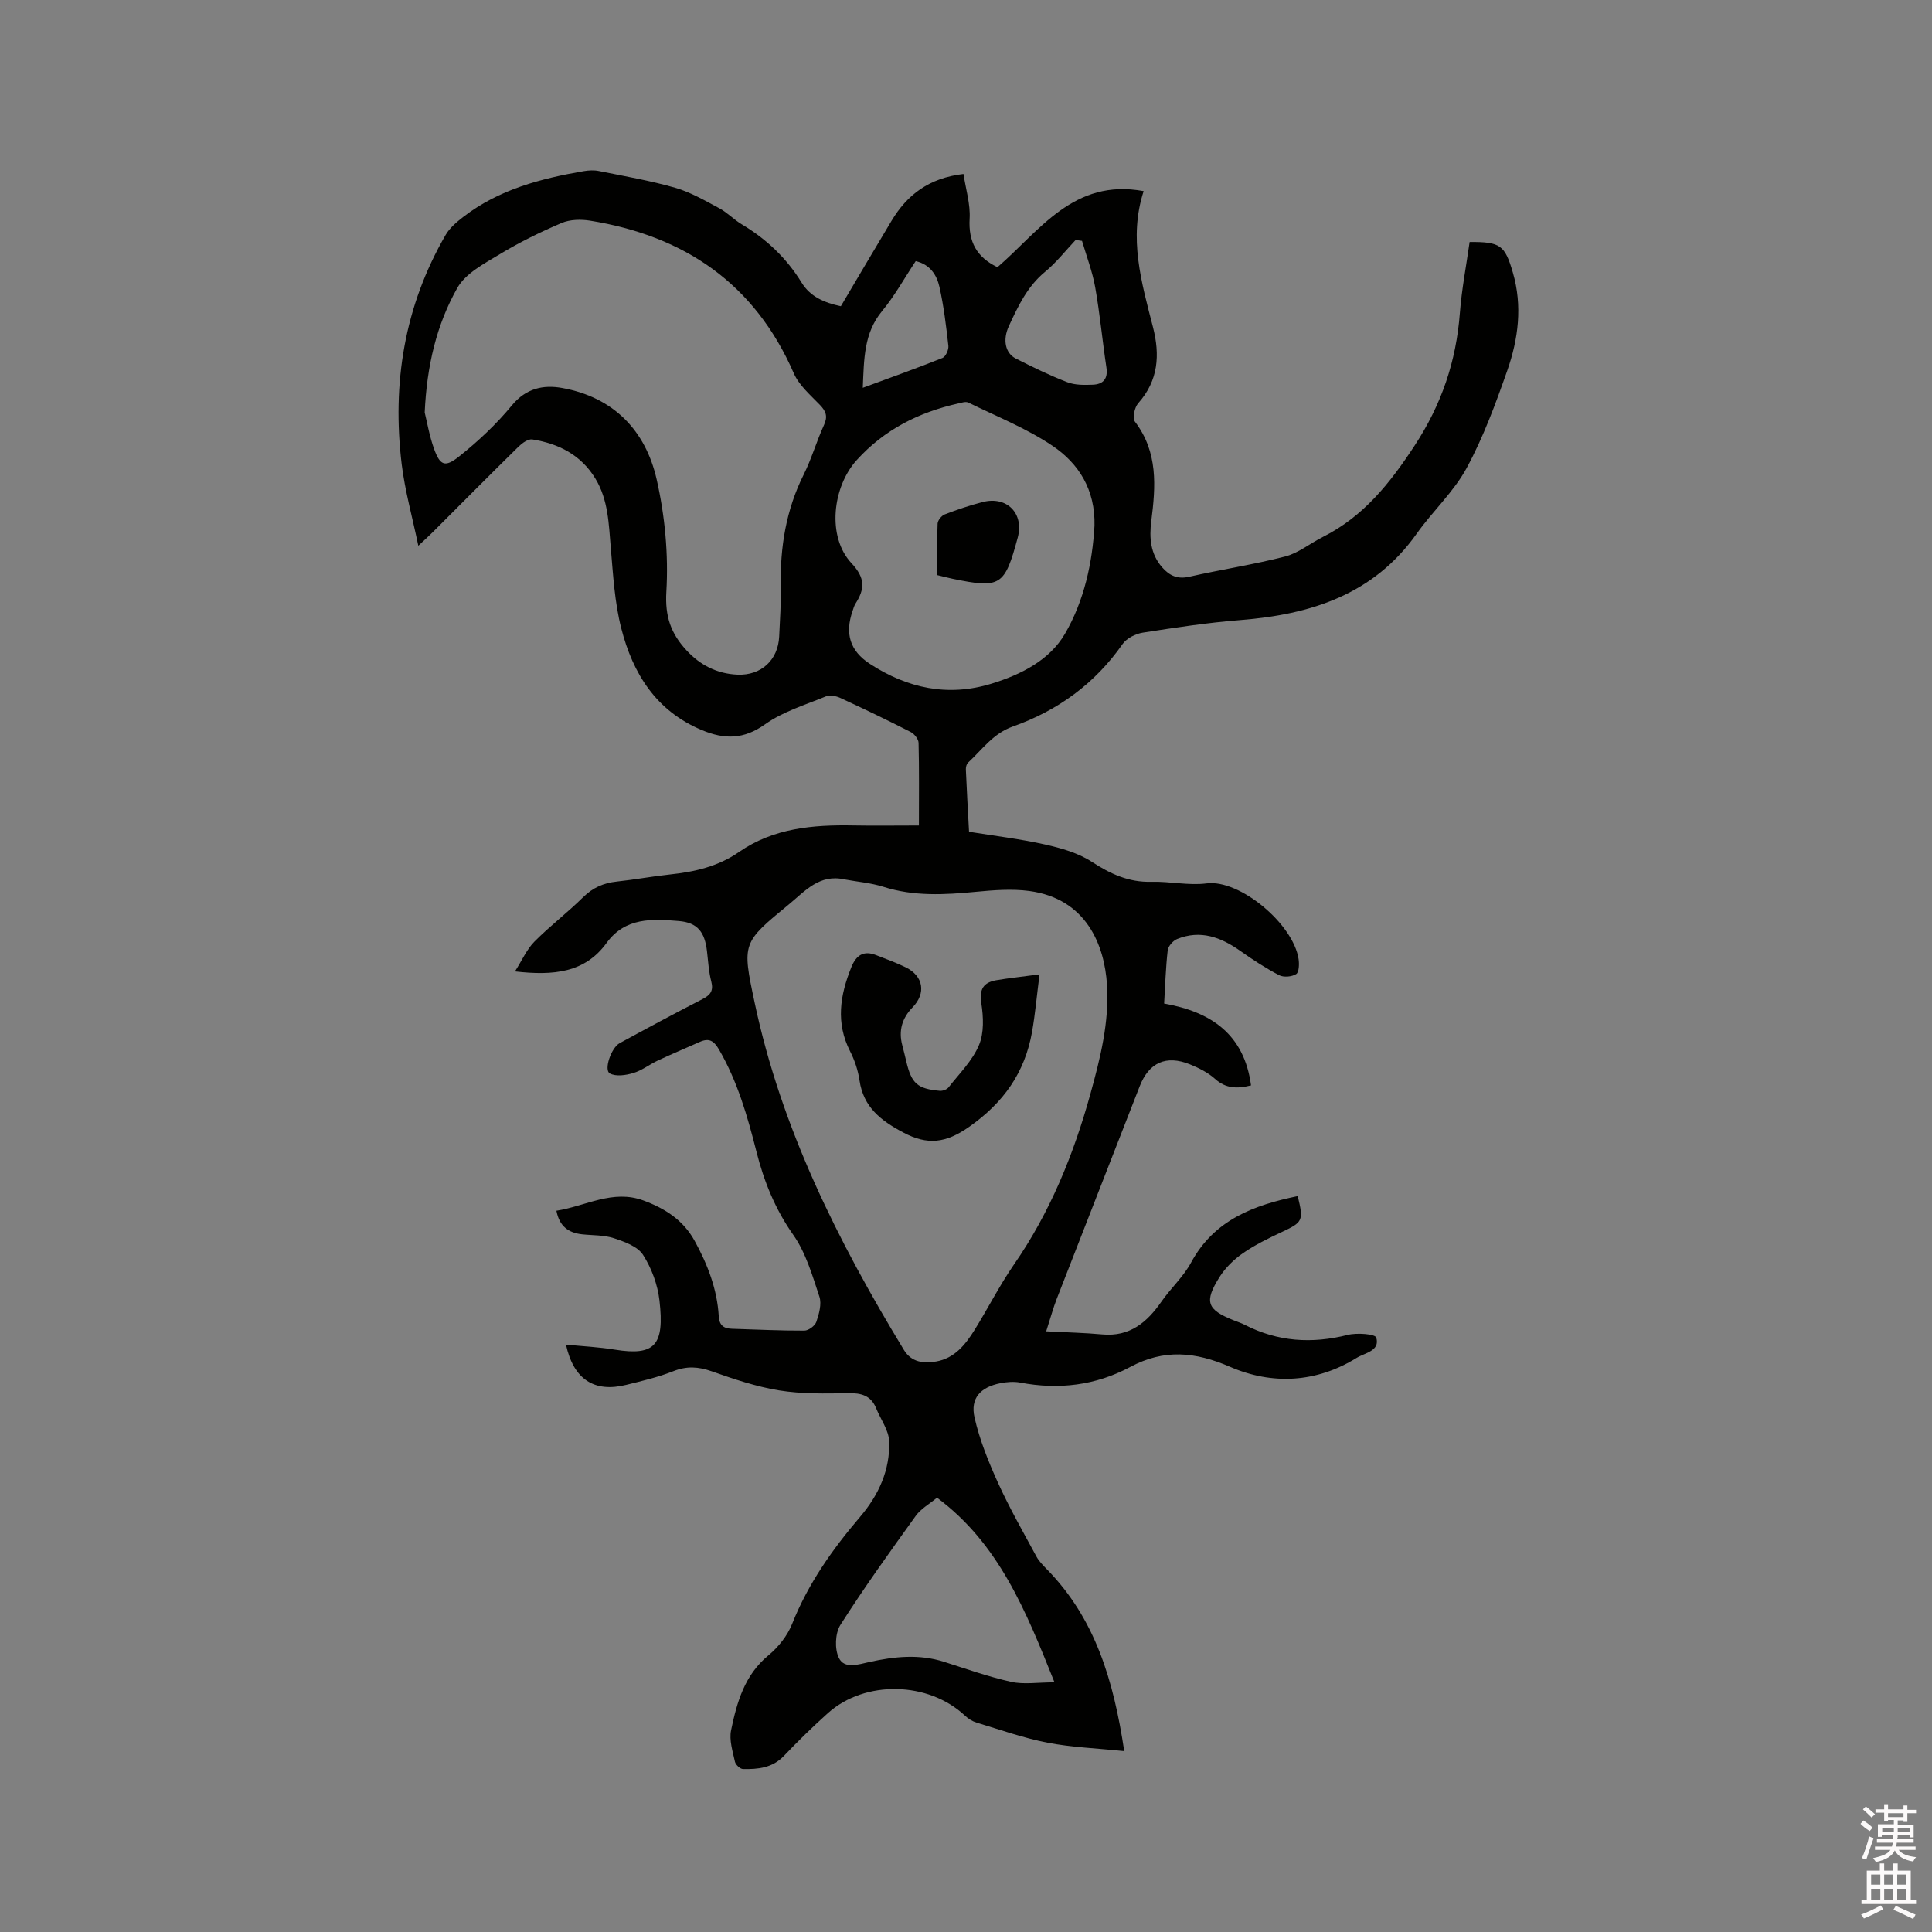 <svg enable-background="new 0 0 400 400" viewBox="0 0 400 400" xmlns="http://www.w3.org/2000/svg"><rect x="0" y="0" width="400" height="400" fill="#808080" stroke="none"/><path d="m385.2 377.6.6-.7c.6.4 1.3.9 1.9 1.5l-.6.7c-.8-.5-1.4-1-1.9-1.5zm.3 7.1c.6-1.4 1.1-2.9 1.5-4.5.3.1.6.3.9.4-.5 1.4-1 2.9-1.5 4.4zm.2-10.1.6-.6c.7.5 1.3 1.1 1.9 1.6l-.7.7c-.6-.6-1.2-1.2-1.8-1.7zm8.4-.8h.8v.9h1.8v.7h-1.8v1.8h-.8v-.3h-1.2v.9h3.3v2.6h-.8v-.4h-2.5c0 .3 0 .6-.1.8h3.4v.7h-3.5c0 .3-.1.6-.1.8h4v.7h-3.5c.7.9 1.9 1.3 3.6 1.5-.2.2-.4.5-.6.9-1.9-.3-3.2-1.1-3.8-2.3-.5 1.1-1.8 2-3.9 2.4-.2-.3-.4-.5-.6-.8 1.9-.4 3.1-.9 3.6-1.7h-3.2v-.7h3.5c.1-.2.1-.5.2-.8h-3.3v-.7h3.4c0-.2 0-.5 0-.8h-2.4v.3h-.8v-2.6h3.3v-.9h-1.2v.3h-.8v-1.8h-1.8v-.7h1.8v-.9h.8v.9h3.2zm-4.4 5.5h2.4c0-.3 0-.6 0-.9h-2.4zm1.2-3.1h3.2v-.8h-3.2zm4.4 2.2h-2.4v.9h2.5v-.9z" fill="#fcfafa"/><path d="m389.2 385.8h.9v1.5h1.9v-1.5h.9v1.5h2.7v6h1.1v.9h-11.3v-.9h1.1v-6h2.7zm.2 8.7.5.8c-1.2.6-2.5 1.3-4 1.9-.2-.3-.3-.6-.6-.8 1.6-.6 3-1.3 4.1-1.9zm-2-4.3h1.9v-2.1h-1.9zm0 3.1h1.9v-2.2h-1.9zm2.7-3.1h1.9v-2.1h-1.9zm0 3.1h1.9v-2.2h-1.9zm2.4 1.3c1.4.6 2.7 1.2 4.1 1.8l-.5.9c-1.5-.7-2.8-1.4-4.1-1.9zm2.2-6.5h-1.9v2.1h1.9zm-1.9 5.2h1.9v-2.2h-1.9z" fill="#fcfafa"/><g fill="#010100"><path d="m106.62 201.12c1.51-2.38 2.45-4.57 4.01-6.15 3.2-3.23 6.86-6.01 10.1-9.21 2.01-1.98 4.23-2.95 6.96-3.24 3.69-.39 7.34-1.08 11.02-1.47 5.11-.54 9.97-1.65 14.29-4.65 7.16-4.97 15.34-5.66 23.72-5.5 4.21.08 8.43.01 13.53.01 0-6.13.07-11.63-.07-17.11-.02-.78-.88-1.87-1.64-2.25-4.81-2.46-9.68-4.8-14.58-7.06-.87-.4-2.16-.64-2.99-.3-4.28 1.76-8.88 3.14-12.57 5.77-4.42 3.15-8.4 3.15-13.06 1.21-9.51-3.96-14.32-11.72-16.71-21.07-1.38-5.38-1.69-11.06-2.17-16.63-.43-4.97-.5-9.96-3.21-14.41-2.99-4.9-7.62-7.22-13.04-8.08-.86-.14-2.09.75-2.84 1.48-5.98 5.87-11.87 11.82-17.8 17.74-.74.74-1.51 1.43-2.96 2.79-1.26-6.03-2.77-11.39-3.44-16.85-2.03-16.76.54-32.75 9.1-47.51.85-1.47 2.3-2.68 3.67-3.74 7.35-5.66 16.02-7.93 24.94-9.46 1.02-.17 2.12-.23 3.12-.02 5.29 1.07 10.63 1.98 15.8 3.47 3.19.92 6.17 2.66 9.13 4.24 1.66.89 3.01 2.35 4.64 3.32 5.1 3.04 9.27 6.98 12.39 12.06 1.79 2.92 4.66 4.16 8.13 4.9 3.48-5.88 6.96-11.8 10.49-17.68 3.22-5.37 7.74-8.87 14.9-9.7.47 3.14 1.45 6.23 1.27 9.26-.27 4.77 1.44 7.96 5.76 10.04 8.74-7.53 15.77-18.44 30.27-15.75-3.16 9.71-.44 18.92 1.93 28.16 1.47 5.74 1.14 11.05-3.06 15.76-.76.85-1.23 3.08-.69 3.79 4.83 6.33 4.32 13.4 3.4 20.61-.44 3.44-.19 6.79 2.26 9.58 1.49 1.69 3.14 2.49 5.58 1.94 6.61-1.5 13.34-2.51 19.89-4.2 2.76-.71 5.17-2.73 7.79-4.04 8.41-4.23 13.87-11.08 18.99-18.89 5.61-8.56 8.61-17.46 9.38-27.46.38-4.94 1.33-9.84 2.02-14.72 6.38-.04 7.3.66 8.95 6.33 2.01 6.91 1.14 13.74-1.16 20.3-2.41 6.87-4.95 13.8-8.41 20.18-2.68 4.94-7.05 8.93-10.33 13.57-8.97 12.66-21.96 16.75-36.56 17.9-6.75.53-13.46 1.56-20.16 2.6-1.5.24-3.34 1.16-4.18 2.36-5.73 8.21-13.43 13.79-22.73 17.08-4.1 1.45-6.35 4.79-9.26 7.47-.33.3-.48.95-.46 1.43.18 4.22.42 8.44.66 12.89 5.33.86 10.6 1.48 15.75 2.64 3.33.75 6.84 1.74 9.65 3.57 3.87 2.52 7.66 4.28 12.37 4.15 3.8-.11 7.69.81 11.41.33 6.85-.89 17.97 8.4 19.05 15.68.15 1.03.1 2.71-.5 3.09-.9.57-2.6.72-3.53.23-2.8-1.46-5.47-3.2-8.05-5.03-4.02-2.84-8.25-4.41-13.08-2.45-.85.35-1.84 1.48-1.94 2.34-.41 3.57-.51 7.17-.74 11.01 9.72 1.72 16.59 6.36 17.99 16.95-2.84.7-5.2.69-7.46-1.36-1.46-1.31-3.35-2.25-5.19-3-4.94-2-8.5-.35-10.4 4.54-5.72 14.7-11.49 29.38-17.2 44.08-.72 1.85-1.23 3.78-2.16 6.66 4.21.22 7.93.3 11.63.64 5.67.51 9.23-2.48 12.23-6.79 1.93-2.78 4.55-5.15 6.14-8.09 4.8-8.88 13.03-11.89 22.08-13.76 1.25 5.12 1.05 5.4-3.3 7.44-2.77 1.3-5.57 2.66-8.07 4.4-1.86 1.29-3.62 3.01-4.82 4.92-3.23 5.14-2.6 6.74 2.89 8.94.79.32 1.6.57 2.35.96 6.83 3.5 13.89 3.95 21.3 2.08 1.9-.48 5.69-.19 5.91.55.83 2.78-2.37 3.16-4.05 4.2-8.37 5.18-17.51 5.63-26.21 1.86-7.23-3.14-13.69-3.72-20.67.02-7.15 3.83-14.81 4.76-22.8 3.24-1.31-.25-2.77-.13-4.09.13-4.12.81-6.26 3.1-5.36 7.08 1.06 4.67 2.91 9.23 4.9 13.62 2.36 5.19 5.21 10.17 7.93 15.2.54.99 1.38 1.83 2.18 2.65 9.97 10.19 13.78 22.95 15.99 37.62-5.78-.6-10.91-.78-15.9-1.75-4.97-.96-9.79-2.68-14.66-4.15-.87-.26-1.74-.8-2.4-1.43-7.57-7.12-20.72-7.43-28.41-.52-3.14 2.82-6.18 5.78-9.09 8.84-2.39 2.51-5.38 2.78-8.47 2.72-.59-.01-1.54-.9-1.67-1.52-.46-2.14-1.22-4.46-.8-6.5 1.2-5.79 2.78-11.44 7.75-15.53 2.05-1.69 3.93-4.07 4.9-6.52 3.3-8.31 8.33-15.42 14.06-22.14 3.85-4.51 6.23-9.72 6.02-15.65-.08-2.29-1.76-4.53-2.68-6.8-1.08-2.67-3.08-3.22-5.82-3.16-4.76.09-9.6.18-14.27-.57-4.75-.77-9.41-2.35-13.98-3.96-2.76-.97-5.16-1.12-7.93-.02-3.13 1.24-6.46 2.02-9.75 2.83-6.65 1.65-10.92-1.15-12.48-8.33 3.43.34 6.8.5 10.11 1.04 8.34 1.35 10.3-.94 9.25-10.14-.37-3.28-1.63-6.72-3.41-9.49-1.12-1.74-3.84-2.72-6.03-3.44-2.07-.68-4.39-.57-6.6-.81-2.8-.31-4.69-1.65-5.3-4.88 6.1-.96 11.65-4.47 18.02-2.12 4.47 1.65 8.24 4.05 10.61 8.38 2.68 4.89 4.65 9.98 4.98 15.58.12 1.97 1.08 2.55 2.79 2.6 4.98.15 9.95.4 14.93.38.86 0 2.2-.99 2.48-1.8.56-1.65 1.14-3.7.64-5.22-1.46-4.4-2.8-9.09-5.41-12.8-3.77-5.35-6.08-11.1-7.64-17.29-1.85-7.3-3.91-14.49-7.74-21.09-1.08-1.85-2.08-2.42-3.97-1.58-2.9 1.29-5.83 2.52-8.7 3.86-1.72.81-3.29 2.06-5.08 2.59-1.53.46-3.59.77-4.85.08-1.28-.7.26-5.31 2.04-6.27 5.67-3.09 11.36-6.15 17.11-9.1 1.65-.85 2.36-1.71 1.85-3.67-.53-2.03-.64-4.18-.89-6.29-.46-3.9-1.92-5.9-5.84-6.22-5.45-.45-11.07-.79-14.93 4.52-4.5 6.2-10.96 6.82-18.98 5.91zm68.22-19.05c-5.19-1.16-8.15 2.41-11.48 5.15-9.7 7.98-9.75 7.98-7.13 20.32 5.51 26.04 17.23 49.43 30.92 71.96 1.56 2.56 4.08 2.83 6.68 2.38 3.77-.66 6-3.43 7.88-6.43 2.8-4.49 5.19-9.25 8.19-13.6 7.52-10.85 12.39-22.84 15.88-35.46 2.03-7.36 3.9-14.76 3.41-22.51-.51-8.12-4.21-17.82-16.1-19.41-3.61-.48-7.38-.18-11.04.17-6.46.62-12.84.98-19.17-1.04-2.6-.82-5.36-1.03-8.04-1.53zm-86.91-96.67c.49 1.97.96 4.8 1.91 7.46 1.26 3.51 2.26 4 5.23 1.63 3.95-3.14 7.7-6.67 10.9-10.55 2.94-3.56 6.51-4.32 10.43-3.61 10.63 1.92 17.25 8.79 19.55 18.91 1.72 7.55 2.47 15.57 2.01 23.28-.3 5.13.94 8.61 4.13 12.08 2.89 3.15 6.4 4.89 10.57 5.08 4.95.22 8.42-3.04 8.66-7.87.17-3.49.4-7 .33-10.49-.15-8.06 1.1-15.76 4.74-23.05 1.65-3.3 2.67-6.92 4.21-10.28.82-1.78.41-2.85-.85-4.16-1.96-2.04-4.31-4.04-5.4-6.54-8.11-18.6-22.64-28.46-42.21-31.61-1.89-.3-4.13-.25-5.85.48-4.37 1.86-8.68 3.97-12.75 6.43-3.23 1.95-7.12 3.97-8.85 7.01-4.3 7.6-6.32 16.11-6.76 25.8zm138.67 23.45c.19-7.46-3.27-12.9-8.68-16.54-5.38-3.63-11.56-6.08-17.43-8.96-.55-.27-1.43.03-2.13.19-8.14 1.83-15.23 5.38-20.97 11.7-5.03 5.54-6.24 15.87-1.09 21.37 2.91 3.11 2.74 5.35.82 8.37-.28.44-.42.97-.59 1.47-1.64 4.69-.59 8.3 3.59 11.01 7.75 5.03 16.12 6.86 25.15 4.09 6.11-1.87 12.02-4.86 15.21-10.32 4-6.86 5.69-14.77 6.12-22.38zm-32.6 201.23c-1.57 1.31-3.34 2.28-4.4 3.76-5.35 7.43-10.7 14.87-15.61 22.59-1.09 1.72-1.21 4.99-.31 6.83 1.16 2.37 4.08 1.33 6.37.83 5.11-1.12 10.22-1.67 15.36-.04 4.63 1.47 9.23 3.11 13.96 4.16 2.61.58 5.45.1 8.95.1-5.97-14.92-11.53-28.71-24.32-38.23zm30.02-260.21c-.44-.06-.88-.13-1.32-.19-2.1 2.23-4.02 4.69-6.36 6.62-3.67 3.03-5.57 7.11-7.47 11.22-1.31 2.84-.75 5.6 1.44 6.71 3.49 1.77 7.02 3.5 10.66 4.9 1.6.62 3.52.59 5.29.52 2.12-.08 3.17-1.21 2.81-3.56-.84-5.55-1.35-11.14-2.33-16.66-.58-3.24-1.79-6.38-2.72-9.56zm-45.39 30.42c5.86-2.16 11.22-4.06 16.5-6.18.66-.27 1.31-1.7 1.22-2.51-.46-4.09-.95-8.2-1.85-12.21-.55-2.44-1.92-4.64-4.91-5.33-2.36 3.55-4.36 7.2-6.97 10.35-3.77 4.57-3.73 9.85-3.99 15.88z"/><path d="m215.22 201.73c-.57 4.48-.9 8.24-1.55 11.93-1.5 8.42-5.9 14.65-13.05 19.66-4.8 3.36-8.57 3.82-13.59 1.16-4.64-2.46-8.27-5.24-9.08-10.81-.3-2.06-1-4.16-1.95-6.02-3-5.89-2.08-11.59.25-17.38 1.01-2.51 2.54-3.54 5.14-2.52 2.07.81 4.17 1.56 6.16 2.54 3.65 1.81 4.22 5.35 1.39 8.27-2.18 2.25-2.94 4.82-2.13 7.86.3 1.12.57 2.26.84 3.39 1.07 4.51 2.29 5.62 6.93 6.03.59.05 1.46-.27 1.81-.72 2.22-2.83 4.92-5.5 6.29-8.73 1.08-2.53.93-5.85.49-8.69-.45-2.91.44-4.28 3.07-4.75 2.59-.44 5.21-.71 8.98-1.22z"/><path d="m194.05 119.07c0-3.7-.08-7.18.07-10.66.03-.68.82-1.66 1.48-1.91 2.56-.99 5.18-1.87 7.84-2.56 5.04-1.3 8.61 2.37 7.27 7.35-2.7 10.05-3.56 10.59-13.52 8.53-.92-.19-1.84-.44-3.14-.75z"/></g></svg>